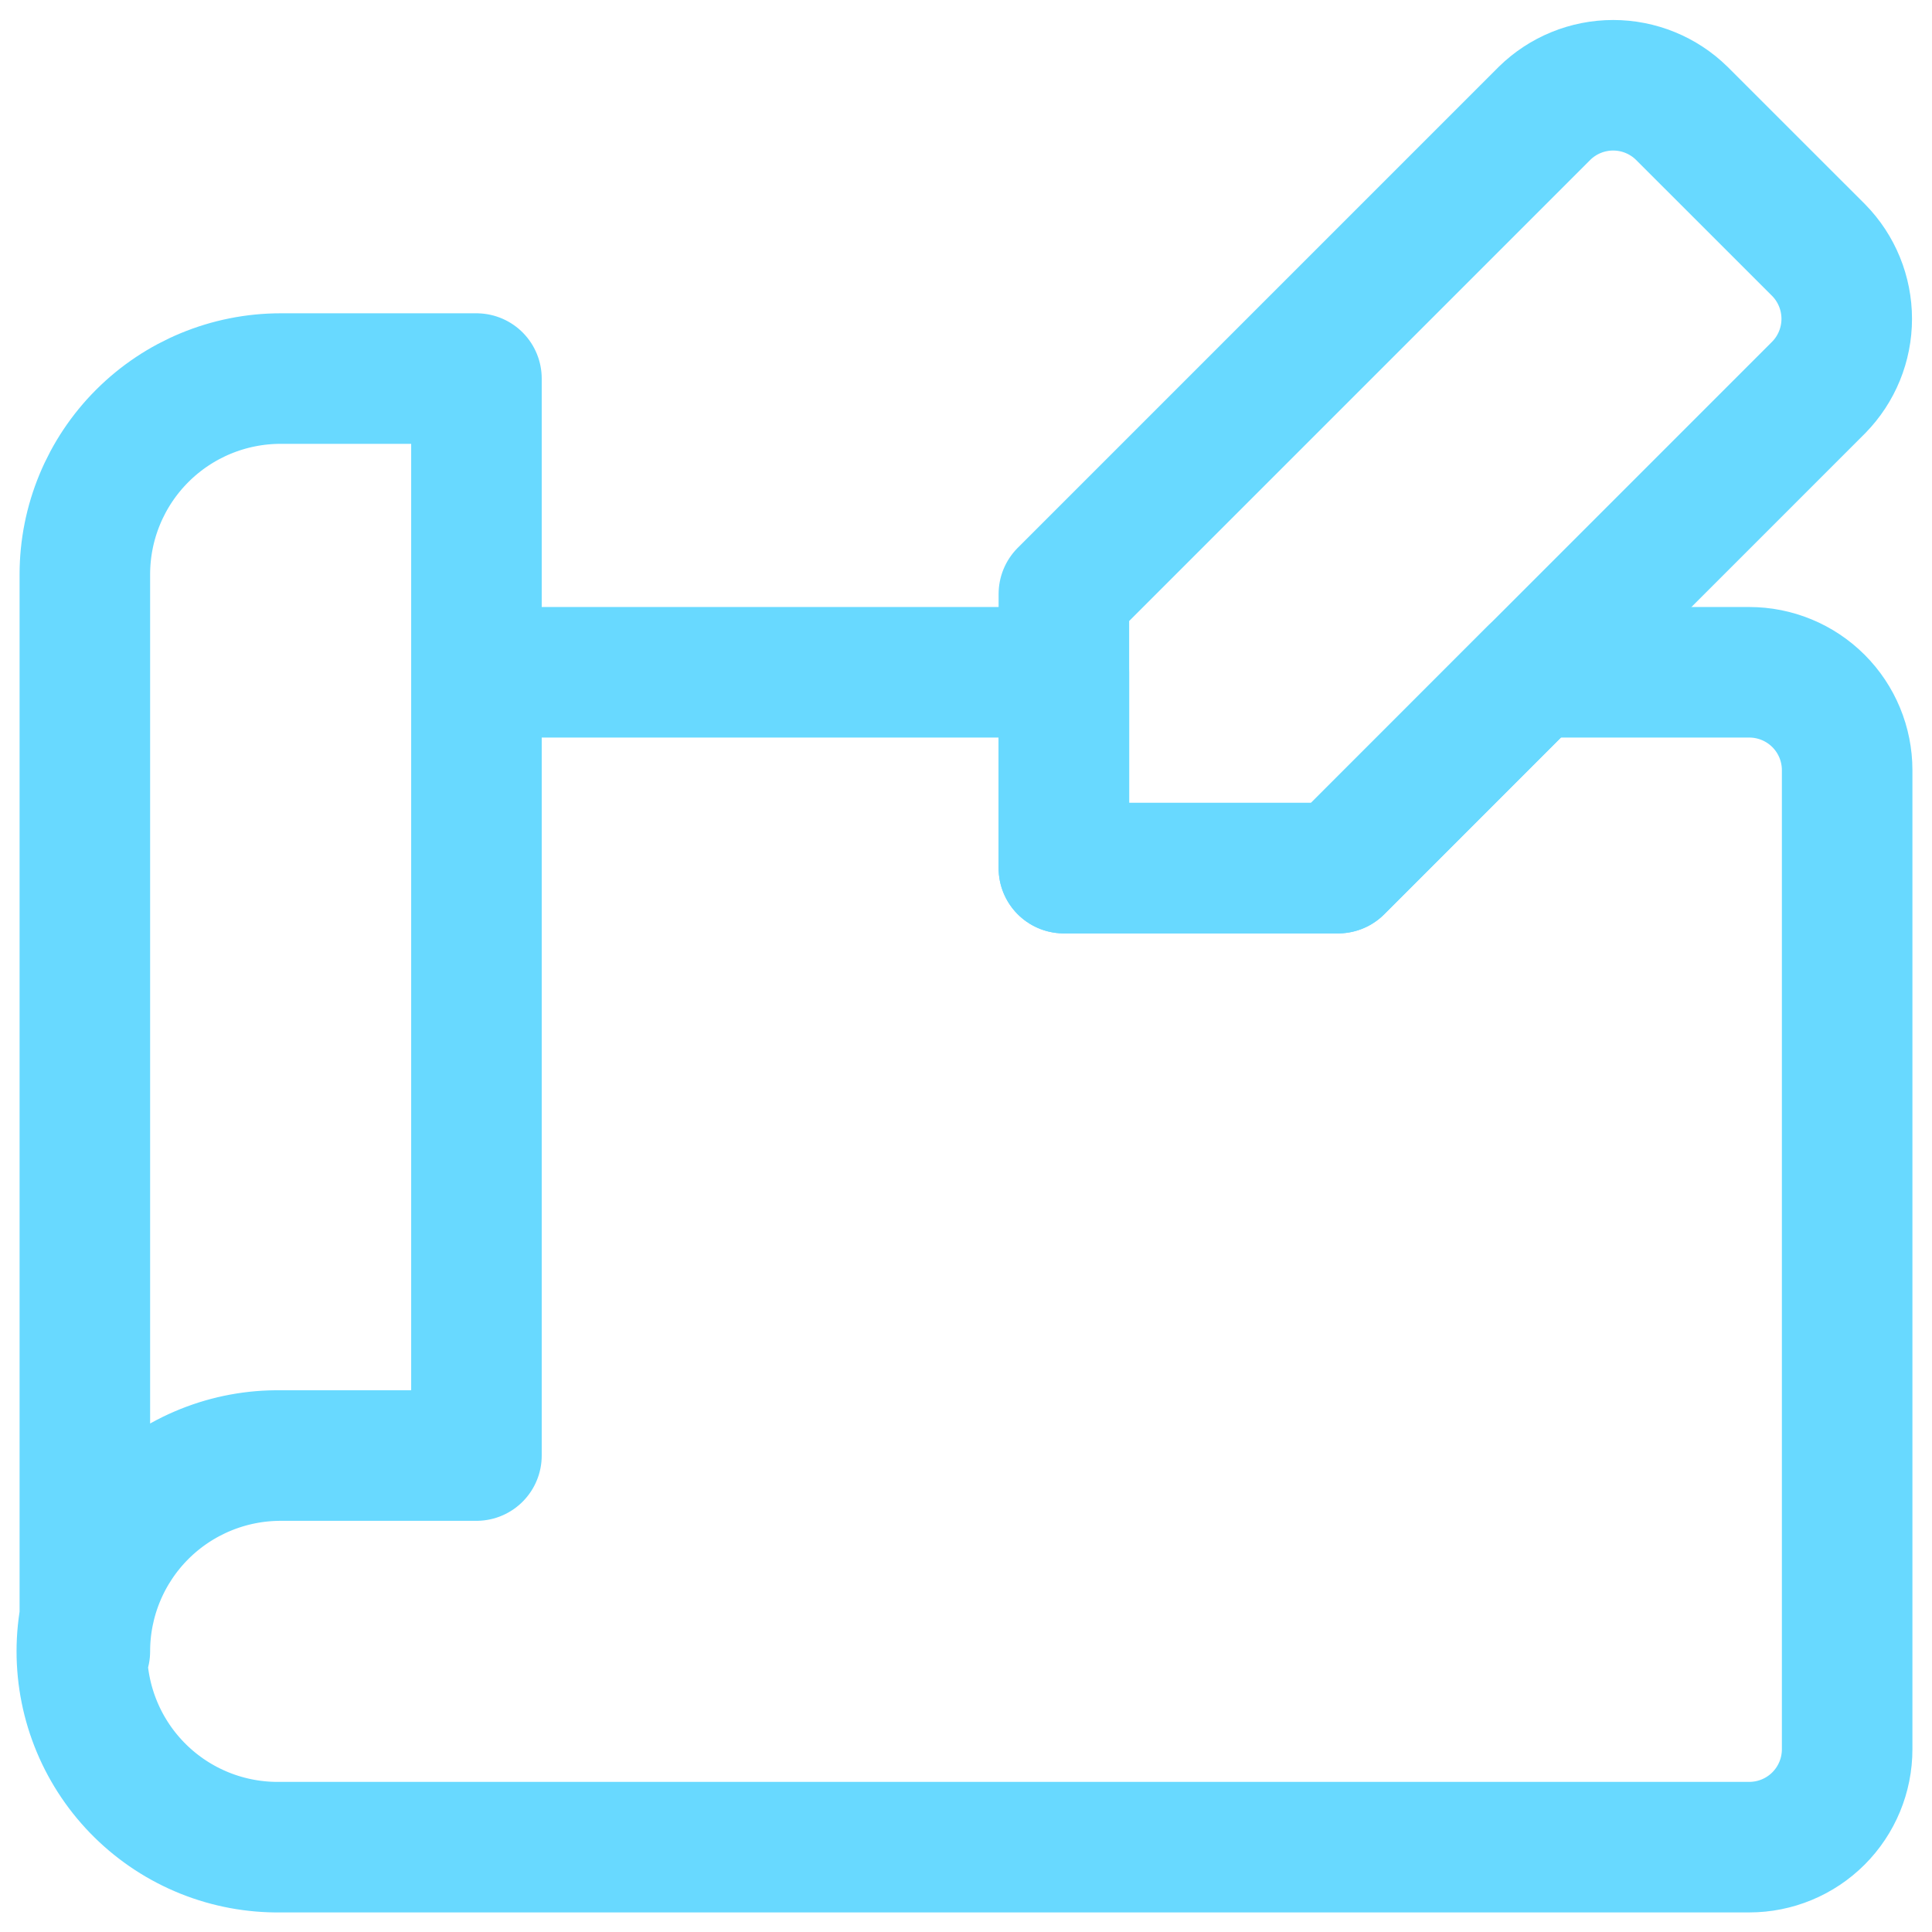 <svg xmlns:xlink="http://www.w3.org/1999/xlink" xmlns="http://www.w3.org/2000/svg" width="74" height="74" viewBox="0 0 74 74" fill="none">
                            <path d="M18.249 55.751V25.75H40.749V33.251H51.251L58.749 25.75H67.001C67.995 25.75 68.949 26.145 69.652 26.848C70.355 27.551 70.75 28.505 70.75 29.499V67.001C70.75 67.995 70.355 68.949 69.652 69.652C68.949 70.355 67.995 70.75 67.001 70.75H10.751C9.756 70.765 8.768 70.583 7.845 70.213C6.921 69.843 6.081 69.293 5.372 68.595C4.663 67.897 4.1 67.065 3.716 66.147C3.332 65.23 3.134 64.245 3.134 63.25C3.134 62.255 3.332 61.271 3.716 60.353C4.1 59.436 4.663 58.604 5.372 57.906C6.081 57.208 6.921 56.658 7.845 56.288C8.768 55.918 9.756 55.735 10.751 55.751M18.249 55.751H10.751M18.249 55.751V14.5H10.751C8.761 14.5 6.853 15.29 5.447 16.697C4.04 18.104 3.25 20.011 3.25 22.001V63.249C3.25 61.26 4.041 59.353 5.447 57.947C6.854 56.541 8.762 55.751 10.751 55.751" stroke="#68D9FF" stroke-width="5px" stroke-linecap="round" stroke-linejoin="round" fill="none"></path>
                            <path d="M69.663 9.586L64.412 4.337C63.711 3.65 62.769 3.266 61.788 3.266C60.806 3.266 59.864 3.65 59.163 4.337L40.749 22.751V33.251H51.251L69.663 14.837C70.35 14.136 70.734 13.194 70.734 12.212C70.734 11.231 70.35 10.287 69.663 9.586Z" stroke="#68D9FF" stroke-width="5px" stroke-linecap="round" stroke-linejoin="round" fill="none"></path>
                        </svg>